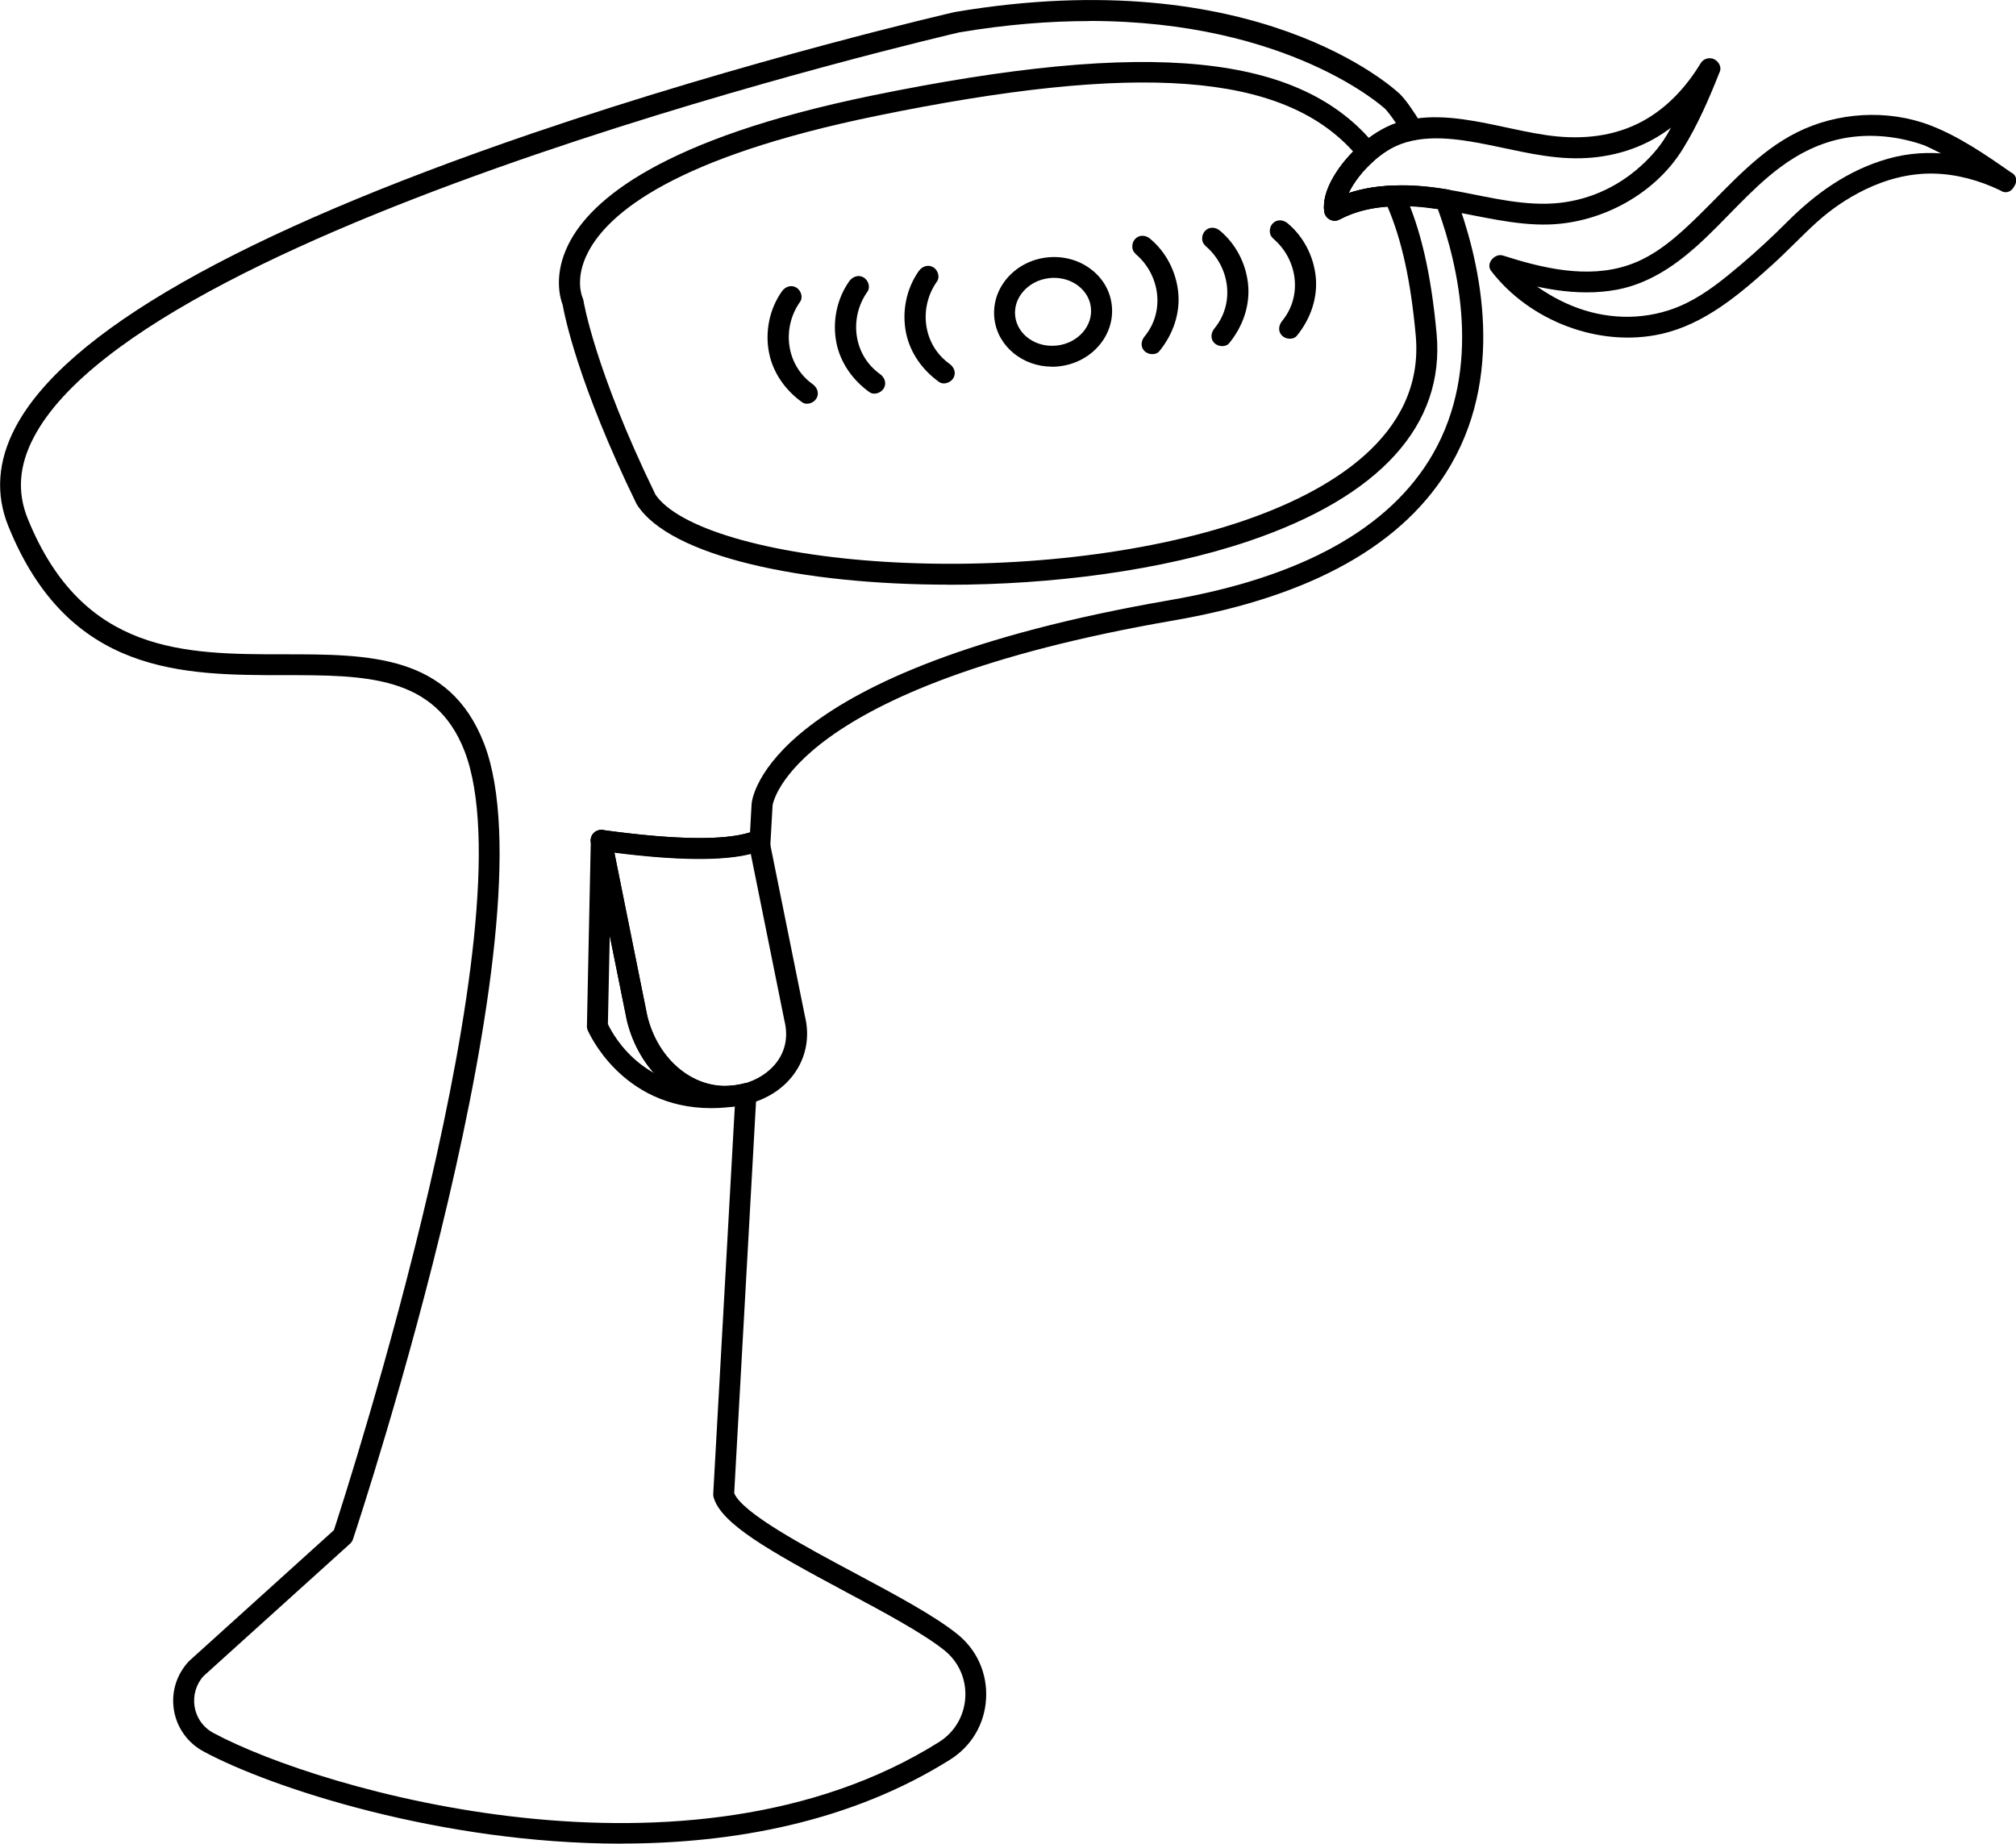 <?xml version="1.0" encoding="UTF-8"?> <svg xmlns="http://www.w3.org/2000/svg" width="82" height="75" viewBox="0 0 82 75" fill="none"><g clip-path="url(#clip0_22008_2286)"><path d="M25.281 75C17.933 75 11.025 72.727 8.29 71.255C7.637 70.907 7.193 70.288 7.074 69.563C6.955 68.838 7.181 68.112 7.688 67.574L13.581 62.247C14.157 60.483 21.573 37.458 18.893 30.549C17.694 27.465 14.852 27.465 11.563 27.465C7.449 27.465 2.79 27.465 0.341 21.409C-0.188 20.107 -0.094 18.754 0.623 17.393C2.654 13.525 9.719 9.5 21.624 5.433C30.426 2.426 38.76 0.505 38.845 0.488C51.091 -1.582 56.706 3.605 56.941 3.825C57.171 4.054 57.491 4.504 57.824 5.064C57.896 5.187 57.901 5.335 57.841 5.463C57.777 5.59 57.657 5.679 57.517 5.7L57.427 5.713C56.966 5.785 56.424 6.073 55.908 6.519C55.438 6.93 55.059 7.422 54.858 7.85C55.413 7.668 56.019 7.566 56.697 7.545C57.354 7.515 58.071 7.57 58.878 7.706C59.027 7.732 59.151 7.833 59.206 7.973C60.111 10.365 61.288 14.963 59.027 18.886C57.158 22.13 53.356 24.272 47.72 25.243C32.15 27.936 31.433 32.712 31.425 32.758L31.331 34.412C31.318 34.624 31.152 34.798 30.934 34.811C30.819 34.82 30.704 34.777 30.618 34.705C29.475 35.015 27.619 35.006 24.986 34.675L26.326 41.325C26.731 42.992 28.033 44.171 29.488 44.171C29.645 44.171 29.795 44.158 29.94 44.137C29.97 44.137 29.987 44.129 30.004 44.125C30.106 44.108 30.166 44.095 30.222 44.078C30.354 44.04 30.499 44.065 30.606 44.154C30.712 44.239 30.776 44.371 30.768 44.511L29.863 60.741C30.196 61.551 32.735 62.908 34.787 64.003C36.438 64.885 37.996 65.72 38.934 66.471C39.741 67.116 40.167 68.079 40.108 69.109C40.048 70.14 39.511 71.043 38.632 71.59C34.612 74.109 29.859 74.996 25.272 74.996L25.281 75ZM44.306 0.857C42.706 0.857 40.944 0.992 39.011 1.319C38.704 1.391 5.994 8.978 1.373 17.791C0.772 18.937 0.691 20.018 1.126 21.095C3.362 26.617 7.526 26.617 11.558 26.617C15.015 26.617 18.279 26.617 19.687 30.243C22.571 37.674 14.695 61.602 14.357 62.616C14.336 62.684 14.293 62.747 14.238 62.798L8.286 68.176C7.983 68.498 7.842 68.961 7.915 69.423C7.991 69.889 8.273 70.284 8.695 70.504C13.022 72.829 28.046 77.227 38.184 70.873C38.824 70.475 39.216 69.813 39.263 69.058C39.306 68.303 38.994 67.599 38.405 67.128C37.526 66.429 35.931 65.572 34.386 64.749C31.258 63.074 29.334 61.984 29.027 60.915C29.014 60.869 29.01 60.822 29.01 60.775L29.889 45.002C29.761 45.015 29.628 45.024 29.492 45.024C27.644 45.024 26.002 43.582 25.498 41.516L24.035 34.268C24.009 34.133 24.047 33.993 24.141 33.895C24.235 33.793 24.376 33.747 24.512 33.764C27.431 34.166 29.445 34.196 30.507 33.861L30.571 32.703C30.588 32.474 31.177 27.253 47.571 24.416C52.942 23.487 56.544 21.49 58.28 18.47C60.298 14.967 59.321 10.811 58.485 8.508C57.837 8.41 57.261 8.372 56.723 8.393C55.844 8.419 55.11 8.597 54.483 8.928C54.359 8.995 54.21 8.995 54.086 8.928C53.962 8.864 53.877 8.741 53.86 8.605C53.745 7.715 54.521 6.591 55.34 5.878C55.806 5.475 56.3 5.174 56.778 5.004C56.578 4.708 56.424 4.513 56.339 4.428C56.3 4.39 52.439 0.852 44.302 0.852L44.306 0.857Z" fill="black"></path><path d="M38.577 23.784C32.629 23.784 27.261 22.635 25.913 20.536C25.904 20.523 25.895 20.506 25.887 20.493C23.51 15.612 22.96 12.821 22.887 12.405C22.789 12.151 22.495 11.18 23.131 9.92C24.027 8.139 26.894 5.649 35.462 3.889C46.799 1.565 52.926 2.176 55.955 5.938C56.096 6.116 56.075 6.37 55.904 6.523C55.431 6.934 55.051 7.426 54.854 7.855C55.409 7.672 56.015 7.571 56.694 7.549C56.864 7.549 57.022 7.643 57.094 7.795C57.786 9.288 58.208 11.125 58.434 13.58C58.771 17.287 56.135 20.201 50.809 22.007C47.242 23.216 42.767 23.788 38.577 23.788V23.784ZM26.646 20.099C27.564 21.481 31.233 22.563 36.008 22.855C41.132 23.169 46.564 22.55 50.532 21.201C53.954 20.039 57.956 17.787 57.585 13.652C57.385 11.443 57.018 9.763 56.437 8.406C55.687 8.457 55.047 8.631 54.487 8.928C54.364 8.996 54.214 8.996 54.091 8.928C53.967 8.864 53.882 8.741 53.864 8.605C53.762 7.825 54.347 6.871 55.042 6.167C52.145 2.956 46.295 2.528 35.641 4.716C27.457 6.396 24.752 8.656 23.92 10.259C23.361 11.332 23.681 12.079 23.698 12.113C23.711 12.147 23.724 12.189 23.732 12.223C23.732 12.253 24.197 15.052 26.651 20.099H26.646Z" fill="black"></path><path d="M30.115 44.965C29.881 44.965 29.689 44.774 29.689 44.54C29.689 44.307 29.881 44.116 30.115 44.116C30.35 44.07 30.559 44.222 30.606 44.451C30.653 44.68 30.491 44.905 30.256 44.948C30.205 44.956 30.154 44.965 30.115 44.965Z" fill="black"></path><path d="M28.929 45.079C25.251 45.079 23.92 41.94 23.903 41.907C23.881 41.851 23.869 41.796 23.873 41.737L24.031 34.175C24.035 33.942 24.231 33.764 24.466 33.759C24.701 33.764 24.888 33.959 24.884 34.192L24.726 41.66C24.957 42.148 26.352 44.727 29.94 44.142C30.171 44.108 30.393 44.26 30.431 44.494C30.469 44.723 30.311 44.943 30.077 44.981C29.672 45.049 29.288 45.079 28.925 45.079H28.929Z" fill="black"></path><path d="M29.492 45.024C27.645 45.024 26.002 43.582 25.499 41.516L24.035 34.268C24.009 34.133 24.048 33.993 24.142 33.895C24.236 33.793 24.376 33.747 24.513 33.764C27.619 34.192 29.701 34.2 30.7 33.793C30.819 33.747 30.952 33.751 31.063 33.81C31.174 33.87 31.255 33.976 31.28 34.103L31.323 34.315C31.323 34.315 31.323 34.332 31.327 34.34L32.739 41.334C33.136 42.937 32.181 44.443 30.461 44.901C30.371 44.926 30.282 44.947 30.184 44.96C30.149 44.969 30.107 44.977 30.06 44.981C29.889 45.007 29.693 45.024 29.492 45.024ZM24.991 34.684L26.331 41.334C26.736 43.001 28.037 44.18 29.492 44.18C29.65 44.18 29.8 44.167 29.945 44.146C29.974 44.146 29.992 44.138 30.009 44.133C30.111 44.116 30.171 44.103 30.226 44.087H30.235C31.28 43.811 32.245 42.891 31.907 41.525L30.538 34.739C29.386 35.028 27.559 35.011 24.991 34.688V34.684Z" fill="black"></path><path d="M31.805 11.85C31.293 12.575 31.109 13.499 31.284 14.369C31.451 15.183 31.954 15.883 32.624 16.362C32.812 16.498 33.098 16.396 33.209 16.209C33.332 15.997 33.243 15.764 33.055 15.628C31.967 14.852 31.788 13.342 32.543 12.278C32.675 12.091 32.577 11.807 32.389 11.697C32.176 11.574 31.937 11.663 31.805 11.85Z" fill="black"></path><path d="M34.544 11.438C34.032 12.164 33.849 13.088 34.023 13.958C34.19 14.772 34.693 15.472 35.363 15.951C35.551 16.087 35.837 15.985 35.948 15.798C36.072 15.586 35.982 15.353 35.794 15.217C34.706 14.441 34.527 12.931 35.282 11.867C35.414 11.68 35.316 11.396 35.129 11.286C34.915 11.163 34.681 11.252 34.544 11.438Z" fill="black"></path><path d="M37.373 11.023C36.861 11.748 36.678 12.673 36.853 13.542C37.019 14.356 37.523 15.056 38.192 15.535C38.38 15.671 38.666 15.569 38.777 15.383C38.901 15.171 38.811 14.937 38.623 14.802C37.535 14.026 37.356 12.516 38.111 11.451C38.244 11.265 38.145 10.98 37.958 10.87C37.744 10.747 37.51 10.836 37.373 11.023Z" fill="black"></path><path d="M51.769 9.691C52.772 10.526 52.998 12.028 52.149 13.058C52.004 13.236 51.974 13.487 52.149 13.656C52.298 13.805 52.605 13.835 52.751 13.656C53.305 12.978 53.612 12.113 53.514 11.23C53.42 10.403 53.019 9.623 52.375 9.084C52.2 8.936 51.944 8.911 51.773 9.084C51.62 9.233 51.594 9.538 51.773 9.682L51.769 9.691Z" fill="black"></path><path d="M49.017 9.992C50.02 10.828 50.246 12.329 49.397 13.36C49.252 13.538 49.222 13.788 49.397 13.958C49.546 14.106 49.853 14.136 49.999 13.958C50.553 13.279 50.861 12.414 50.762 11.532C50.669 10.705 50.267 9.924 49.623 9.386C49.448 9.237 49.192 9.212 49.022 9.386C48.868 9.538 48.842 9.84 49.022 9.984L49.017 9.992Z" fill="black"></path><path d="M46.175 10.319C47.178 11.154 47.404 12.656 46.555 13.686C46.41 13.864 46.38 14.115 46.555 14.284C46.705 14.433 47.012 14.462 47.157 14.284C47.712 13.606 48.019 12.741 47.92 11.858C47.827 11.031 47.426 10.251 46.781 9.712C46.606 9.564 46.35 9.538 46.18 9.712C46.026 9.865 46.001 10.166 46.18 10.31L46.175 10.319Z" fill="black"></path><path d="M42.792 14.916C41.605 14.916 40.586 14.098 40.449 12.978C40.377 12.38 40.56 11.79 40.965 11.316C41.362 10.853 41.93 10.552 42.561 10.476C43.188 10.399 43.816 10.552 44.315 10.908C44.827 11.273 45.147 11.799 45.219 12.397C45.369 13.618 44.422 14.738 43.107 14.899C43.001 14.912 42.894 14.92 42.792 14.92V14.916ZM42.877 11.303C42.804 11.303 42.736 11.307 42.664 11.316C42.245 11.366 41.874 11.562 41.614 11.863C41.362 12.155 41.251 12.511 41.294 12.872C41.388 13.627 42.152 14.157 43.001 14.055C43.85 13.954 44.464 13.254 44.37 12.499C44.328 12.138 44.127 11.82 43.816 11.595C43.547 11.405 43.218 11.303 42.877 11.303Z" fill="black"></path><path d="M69.131 2.68C68.751 3.643 68.329 4.593 67.8 5.488C67.471 6.043 67.04 6.506 66.546 6.921C65.526 7.774 64.263 8.257 62.931 8.287C61.515 8.317 60.158 7.914 58.771 7.693C57.193 7.443 55.52 7.439 54.069 8.189C54.283 8.312 54.496 8.435 54.714 8.554C54.671 8.126 54.897 7.719 55.132 7.375C55.456 6.9 55.887 6.48 56.369 6.166C57.444 5.462 58.805 5.577 60.022 5.793C61.293 6.018 62.535 6.383 63.832 6.434C65.103 6.484 66.362 6.209 67.454 5.543C68.478 4.919 69.293 4.02 69.912 3.002C70.198 2.536 69.46 2.108 69.174 2.574C68.632 3.465 67.924 4.262 67.023 4.809C65.901 5.488 64.638 5.67 63.345 5.551C60.896 5.318 58.042 3.923 55.785 5.539C55.221 5.942 54.731 6.434 54.351 7.015C54.061 7.456 53.805 8.011 53.86 8.554C53.894 8.876 54.197 9.08 54.504 8.919C57.21 7.519 60.222 9.233 63.034 9.131C65.167 9.055 67.322 7.888 68.448 6.06C69.063 5.068 69.528 3.986 69.955 2.905C70.04 2.693 69.861 2.438 69.656 2.383C69.413 2.32 69.216 2.464 69.131 2.68Z" fill="black"></path><path d="M81.783 7.015C80.217 6.268 78.468 5.976 76.773 6.463C75.174 6.921 73.855 7.863 72.694 9.025C72.084 9.636 71.453 10.221 70.796 10.777C70.109 11.357 69.409 11.93 68.598 12.329C67.297 12.969 65.812 13.05 64.43 12.617C63.768 12.409 63.15 12.091 62.582 11.701C62.143 11.396 61.673 10.976 61.383 10.594C61.221 10.802 61.063 11.01 60.901 11.217C62.458 11.714 64.139 12.091 65.778 11.782C67.007 11.548 68.052 10.866 68.969 10.051C70.143 9.012 71.133 7.761 72.391 6.819C73.177 6.23 74.051 5.797 75.02 5.619C75.993 5.441 77.017 5.526 77.96 5.81C78.062 5.84 78.165 5.878 78.267 5.912C78.335 5.933 78.258 5.912 78.228 5.895C78.254 5.908 78.284 5.92 78.31 5.929C78.514 6.022 78.719 6.12 78.92 6.226C79.769 6.671 80.575 7.193 81.36 7.744C81.808 8.058 82.235 7.324 81.791 7.01C80.767 6.294 79.675 5.543 78.497 5.093C76.769 4.436 74.721 4.563 73.079 5.39C71.508 6.179 70.343 7.545 69.11 8.753C68.27 9.576 67.352 10.416 66.222 10.789C64.558 11.345 62.744 10.912 61.131 10.395C60.803 10.289 60.419 10.717 60.649 11.018C62.211 13.058 65.053 14.152 67.574 13.584C69.337 13.185 70.74 11.985 72.05 10.806C72.682 10.238 73.262 9.614 73.889 9.046C74.478 8.512 75.139 8.062 75.856 7.714C76.718 7.295 77.665 7.044 78.63 7.061C79.577 7.078 80.507 7.337 81.36 7.744C81.851 7.977 82.286 7.248 81.791 7.01L81.783 7.015Z" fill="black"></path></g><defs><clipPath id="clip0_22008_2286"><rect width="82" height="75" fill="white"></rect></clipPath></defs></svg> 